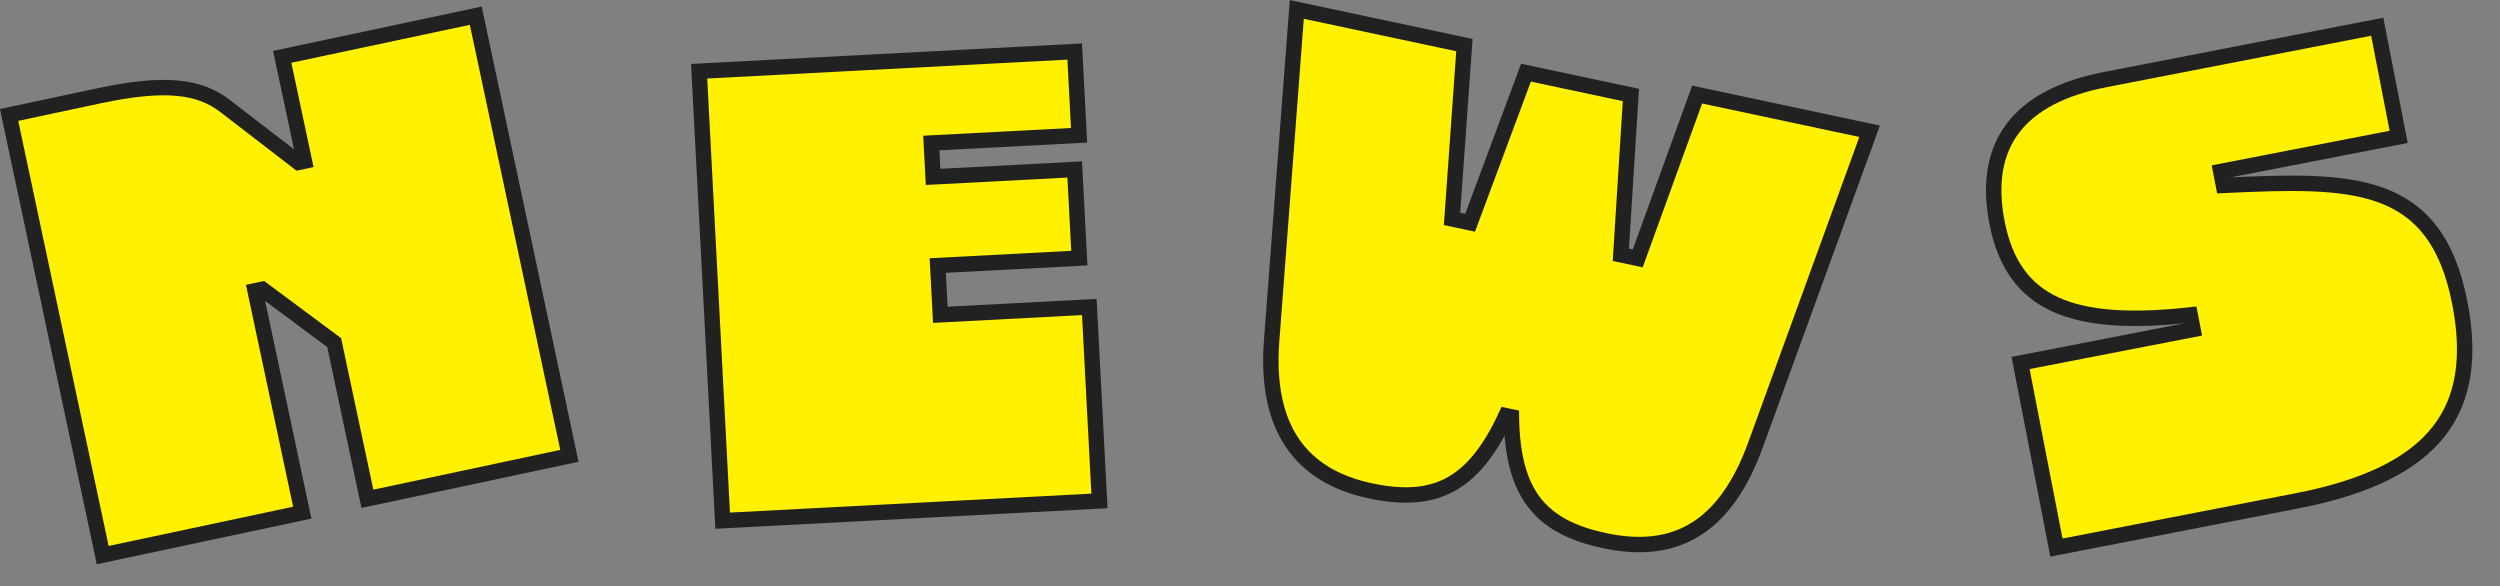 <svg xmlns="http://www.w3.org/2000/svg" width="162.2" height="38.031"><rect width="100%" height="100%" fill="#808080" stroke="none"/><g data-name="グループ 63161" fill="#fff100" stroke="#212121"><path data-name="パス 312980" d="M18.31 3.688l1.44 6.767-.39.083-4.744-3.652c-1.663-1.282-3.855-1.593-8.198-.67L.59 7.457l6.073 28.558 12.949-2.754-3.062-14.396.47-.1 4.662 3.466 2.155 10.132 13.105-2.788-6.074-28.557z"/><path data-name="パス 312981" d="M45.36 4.621l1.527 29.16L71.334 32.5l-.66-12.583-9.666.507-.168-3.196 9.188-.481-.302-5.752-9.187.481-.115-2.197 9.586-.502-.284-5.433z"/><path data-name="パス 312982" d="M82.501 22.14c-.413 5.596 1.863 8.738 6.4 9.703 4.147.882 6.688-.295 8.806-4.874l.352.075c.072 5.045 1.914 7.154 6.06 8.036 4.5.956 7.807-.753 9.795-6.259L121.3 8.516l-11.189-2.38-3.855 10.63-1.095-.233.651-10.37-6.806-1.448-3.625 9.738-1.174-.25.804-11.278L84.136.612z"/><path data-name="パス 312983" d="M136.566 5.168c-5.536 1.077-7.992 4.162-7 9.266 1.038 5.34 4.874 6.836 12.535 5.999l.183.942-11.19 2.175 2.327 11.976 15.628-3.037c9.11-1.771 11.878-5.977 10.542-12.848-1.588-8.167-7.135-7.985-15.335-7.614l-.175-.903 11.544-2.244-1.39-7.146z"/></g></svg>